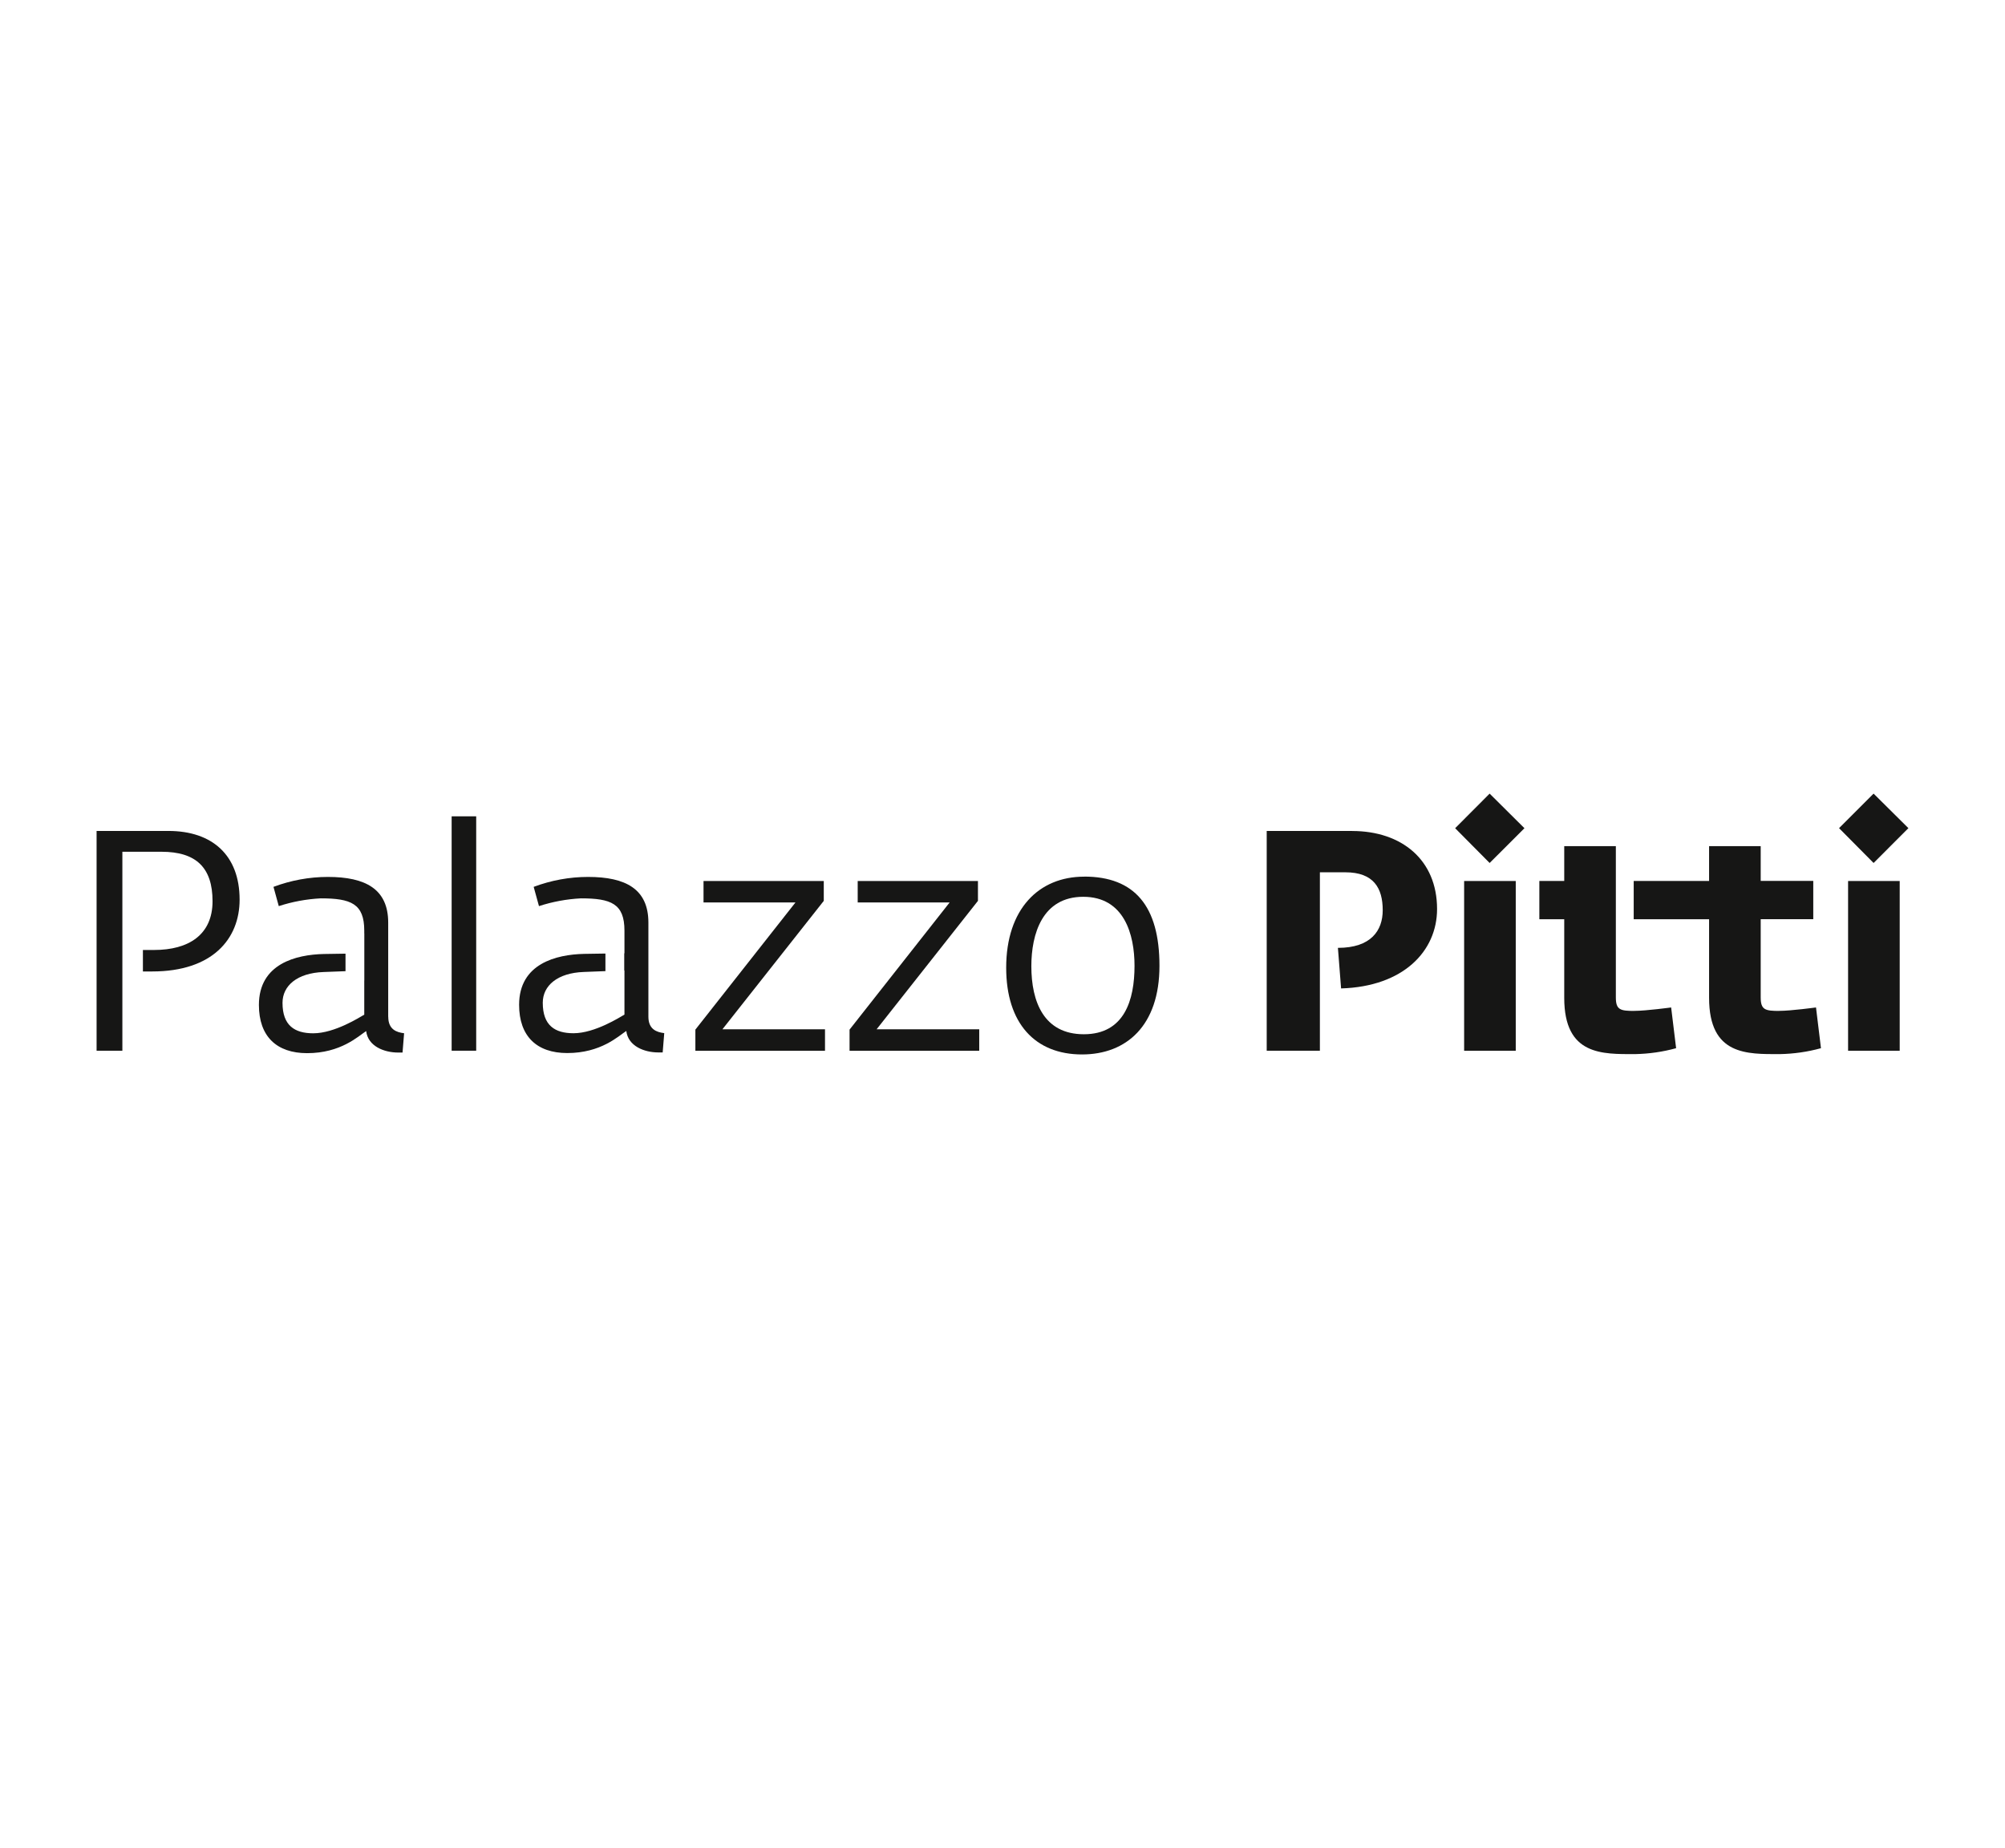 <svg xmlns="http://www.w3.org/2000/svg" id="Livello_2" data-name="Livello 2" viewBox="0 0 359.32 331.17"><g id="Livello_1-2" data-name="Livello 1"><g><rect width="359.32" height="331.17" fill="#f2f2f2" opacity="0"></rect><g><rect x="262.39" y="157.87" width="9.25" height="30.42" fill="#161615"></rect><polygon points="260.78 148.41 266.96 154.64 273.2 148.41 266.96 142.21 260.78 148.41" fill="#161615"></polygon><path d="M292.92,181.15c-2.51,0-3.34-.17-3.34-2.4v-27.13h-9.25v6.24h-4.46v6.86h4.46v14.09h0c0,10.36,6.85,10.08,12.7,10.08,2.49-.05,4.95-.4,7.35-1.06l-.89-7.3s-4.51.61-6.57.61Z" fill="#161615"></path><path d="M318.89,181.15c-2.51,0-3.35-.17-3.35-2.4v-14.04h9.42v-6.86h-9.42v-6.23h-9.25v6.24h-13.51v6.86h13.51v14.09c0,10.36,6.85,10.08,12.7,10.08,2.49-.05,4.96-.4,7.35-1.06l-.89-7.3s-4.51.61-6.57.61Z" fill="#161615"></path><polygon points="342.01 148.4 335.77 142.21 329.58 148.4 335.77 154.64 342.01 148.4" fill="#161615"></polygon><rect x="331.2" y="157.87" width="9.25" height="30.42" fill="#161615"></rect><path d="M30.18,148.9h-12.87v39.38h4.62v-35.65h7.02c6.19,0,9.14,2.84,9.14,8.86s-4.29,8.74-10.47,8.74h-2.01v3.85h1.67c10.81,0,15.66-5.85,15.66-12.87,0-7.96-4.9-12.31-12.76-12.31Z" fill="#161615"></path><path d="M69.57,182.21v-16.88c0-6.02-4.07-8.19-10.81-8.19-3.33,0-6.63.61-9.75,1.78l.95,3.45c2.43-.79,4.96-1.26,7.52-1.39,5.41,0,7.8.95,7.8,5.79v.49h.01v8.44h-.01v6.12c-.78.44-5.29,3.34-9.14,3.34-3.34,0-5.51-1.39-5.51-5.46,0-3.06,2.62-5.35,7.35-5.52l3.94-.15v-3.14l-3.88.06c-4.96.11-11.64,1.73-11.64,9.13,0,5.63,3.17,8.64,8.64,8.64,6.01,0,9.14-3.01,10.58-3.96.33,2.73,3.23,3.85,5.74,3.85h.78l.28-3.46c-1.34-.16-2.84-.66-2.84-2.95Z" fill="#161615"></path><rect x="80.94" y="146.28" width="4.4" height="42" fill="#161615"></rect><path d="M116.2,182.21h0s0-16.88,0-16.88c0-6.02-4.06-8.19-10.81-8.19-3.33,0-6.63.61-9.75,1.78l.95,3.45c2.43-.79,4.96-1.26,7.52-1.39,5.4,0,7.8.95,7.8,5.79v4.06h-.04v3.07h.04v7.91c-.78.44-5.29,3.34-9.13,3.34-3.34,0-5.51-1.39-5.51-5.46,0-3.06,2.62-5.35,7.35-5.52l3.88-.15v-3.15l-3.83.06c-4.96.11-11.64,1.73-11.64,9.13,0,5.63,3.17,8.64,8.63,8.64,6.02,0,9.14-3.01,10.58-3.96.33,2.73,3.23,3.85,5.74,3.85h.78l.28-3.46c-1.34-.16-2.84-.66-2.84-2.95Z" fill="#161615"></path><polygon points="147.63 161.43 147.63 157.87 126.08 157.87 126.08 161.71 142.56 161.71 124.62 184.5 124.62 188.29 147.85 188.29 147.85 184.44 129.47 184.44 147.63 161.43" fill="#161615"></polygon><polygon points="175.26 161.43 175.26 157.87 153.71 157.87 153.71 161.71 170.19 161.71 152.25 184.5 152.25 188.29 175.49 188.29 175.49 184.44 157.1 184.44 175.26 161.43" fill="#161615"></polygon><path d="M194.3,157.09c-8.13,0-13.98,5.8-13.98,16.32,0,9.97,5.18,15.54,13.59,15.54,7.97,0,13.88-5.18,13.88-15.88s-4.46-15.99-13.48-15.99ZM194.24,185.33c-7.19,0-9.41-5.85-9.41-12.2,0-5.74,1.95-12.43,9.3-12.43s9.19,6.75,9.19,12.37c0,6.07-1.78,12.26-9.08,12.26Z" fill="#161615"></path><path d="M242.33,148.9h-15.32v39.38h9.53v-31.97h4.57c5.07,0,6.69,2.84,6.69,6.79,0,3.67-2.12,6.75-8.03,6.75l.57,7.27c11.17-.33,17.2-6.69,17.2-14.23h0c0-8.81-6.35-13.98-15.21-13.98Z" fill="#161615"></path></g></g></g></svg>